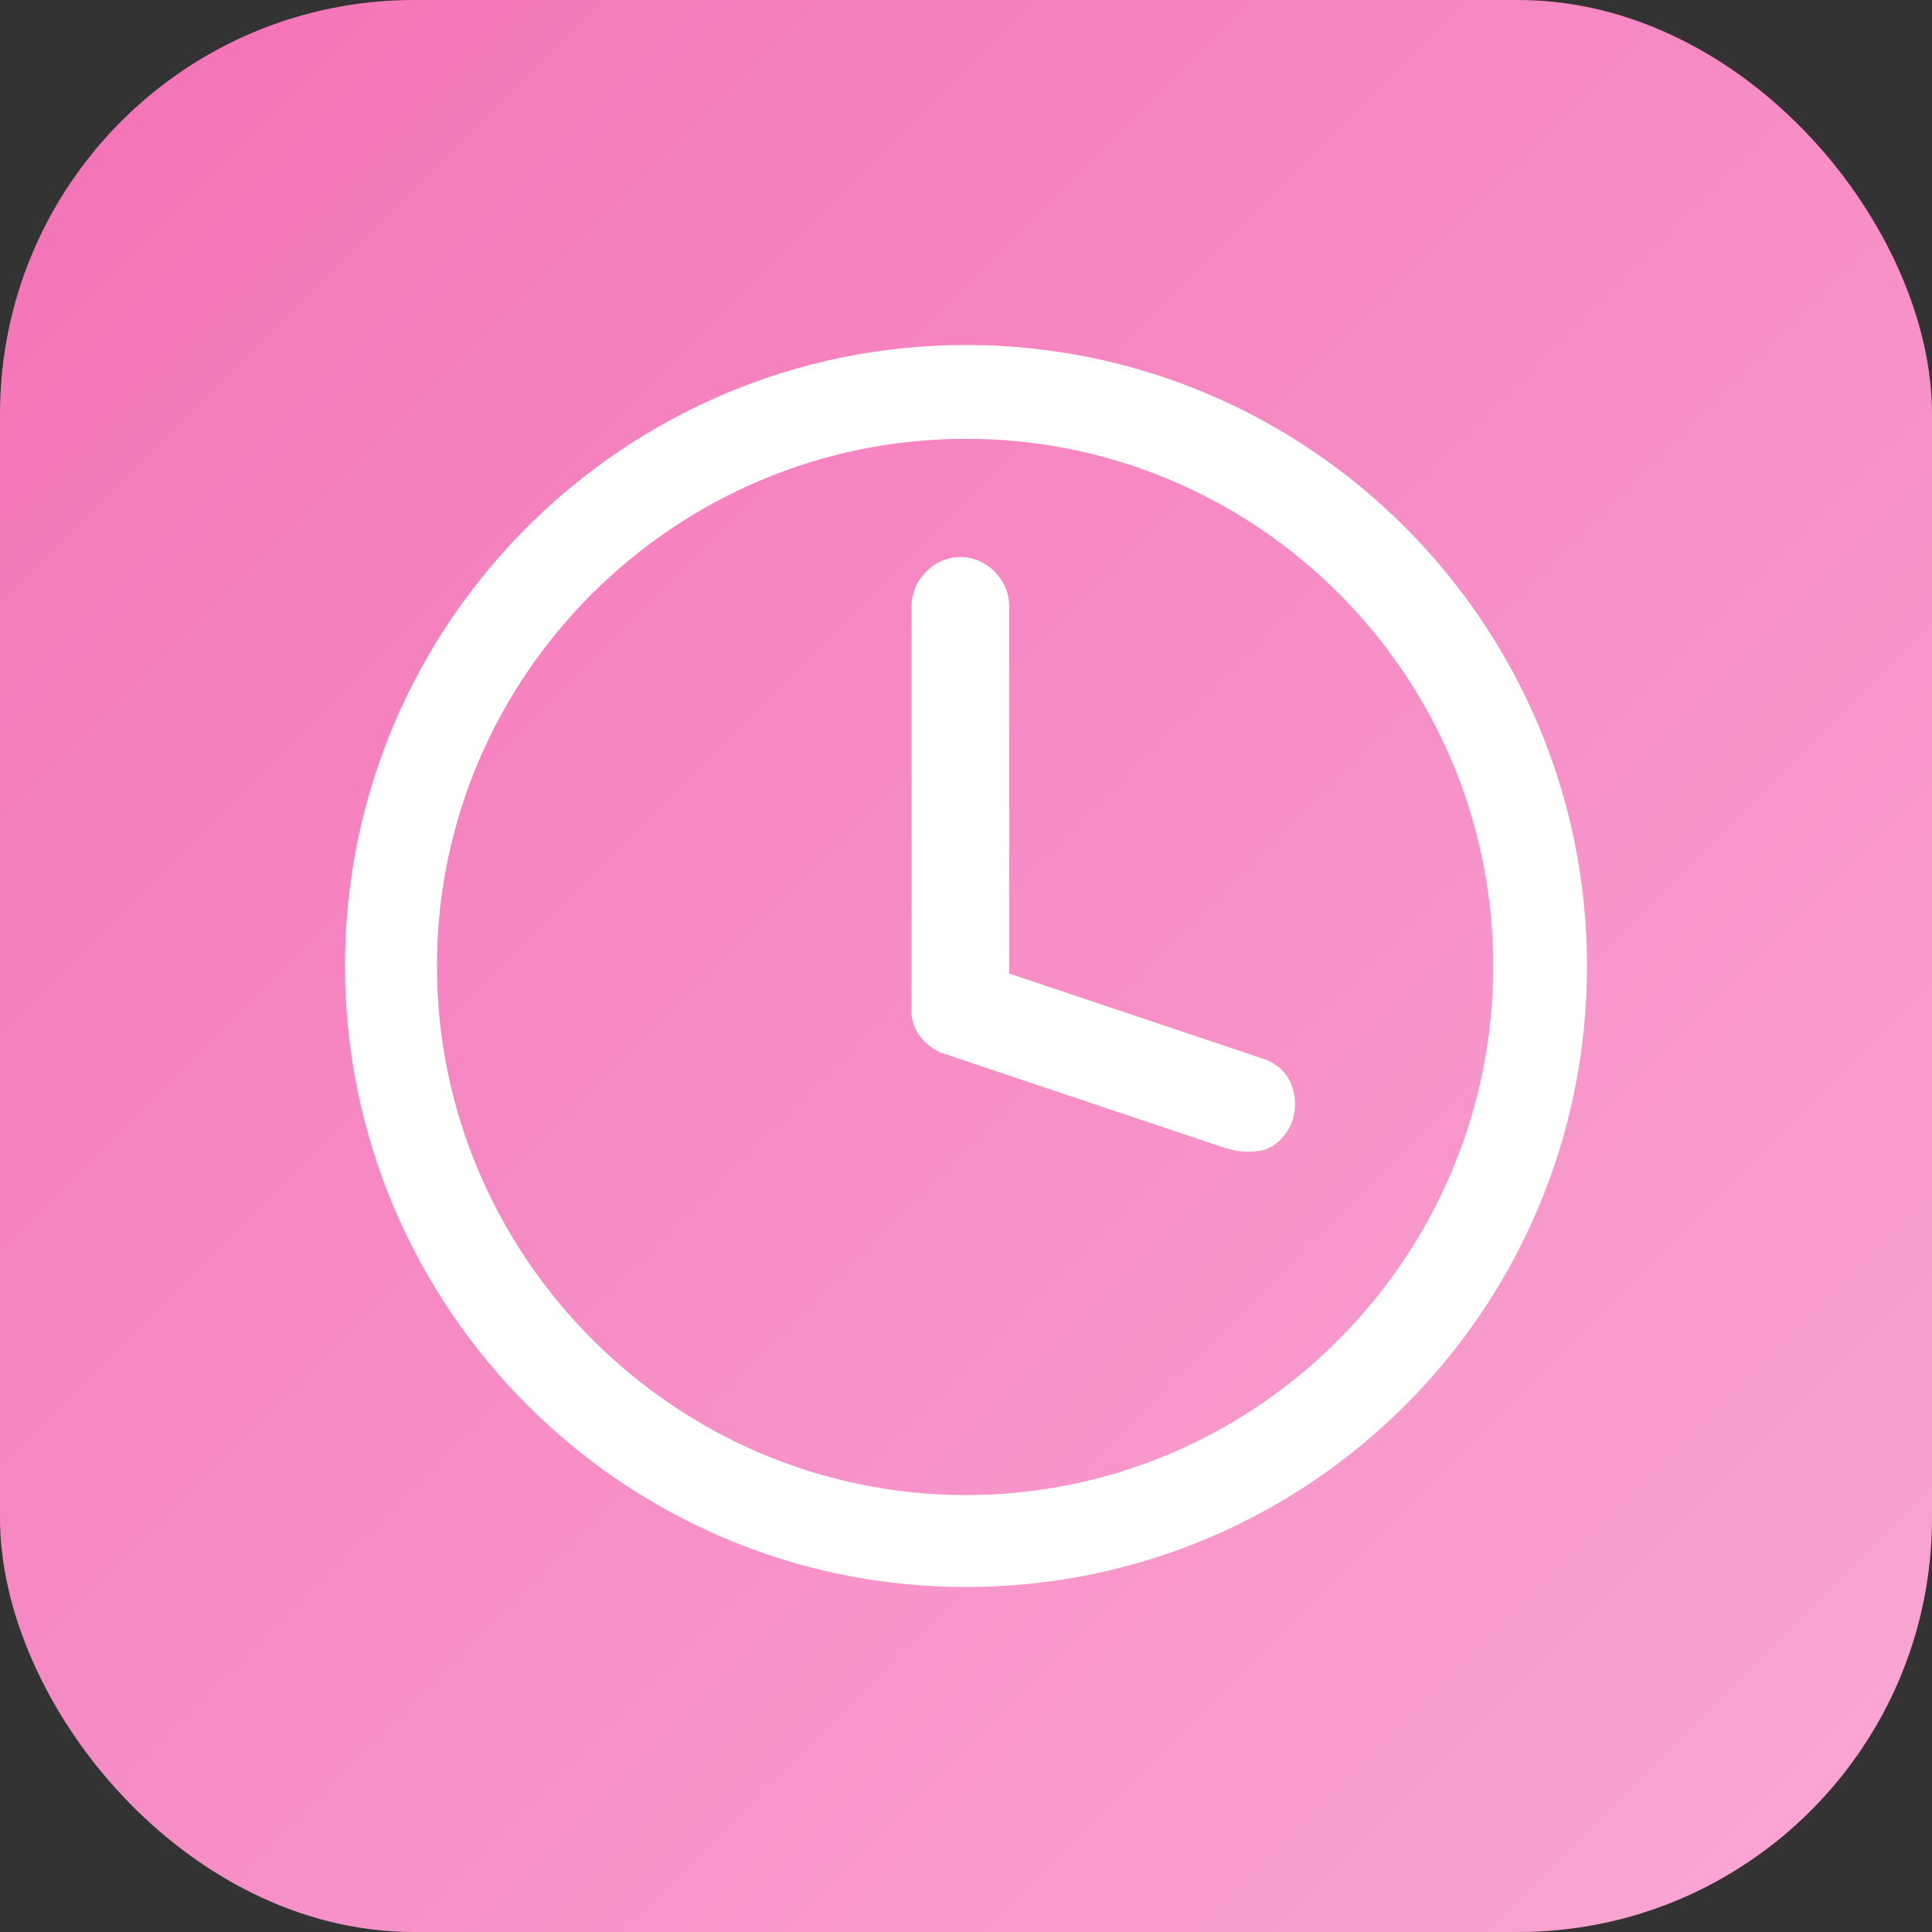 <svg width="28" height="28" xmlns="http://www.w3.org/2000/svg">
    <rect width="100%" height="100%" fill="#333333" stroke="none"/>
    <g>
        <defs>
            <linearGradient id="myGradient" x1="0%" y1="0%" x2="100%" y2="100%">
                <stop offset="0%" stop-color="#F472B6"/>
                <stop offset="100%" stop-color="#F9A8D4"/>
            </linearGradient>
        </defs>
        <rect fill="url(#myGradient)" rx="6" height="28" width="28"/>
        <svg x="5" y="5" viewBox="0 0 1024 1024" xmlns="http://www.w3.org/2000/svg" width="18" height="18">
            <path d="M512 0C230.477 0 0 228.93 0 512c0 281.523 228.93 512 512 512s512-228.93 512-512C1024 230.477 795.069 0 512 0z m0 948.205C272.242 948.205 75.794 751.758 75.794 512S272.242 77.341 512 77.341 946.658 272.241 946.658 512 751.758 948.205 512 948.205z"
                  fill="#ffffff"></path>
            <path d="M759.492 589.341l-211.915-71.154V215.009c0-21.656-18.562-40.218-40.218-40.218-21.655 0-40.217 18.562-40.217 40.218V546.03c-1.547 15.468 7.734 29.39 23.202 37.124l235.118 78.888c6.187 1.547 10.828 3.094 17.015 3.094 4.64 0 9.281 0 15.468-1.547 9.281-3.094 17.015-10.828 21.656-20.109 4.64-10.828 4.64-21.655 1.547-30.937-3.094-10.827-10.828-18.561-21.656-23.202z"
                  fill="#ffffff"></path>
        </svg>
    </g>
</svg>